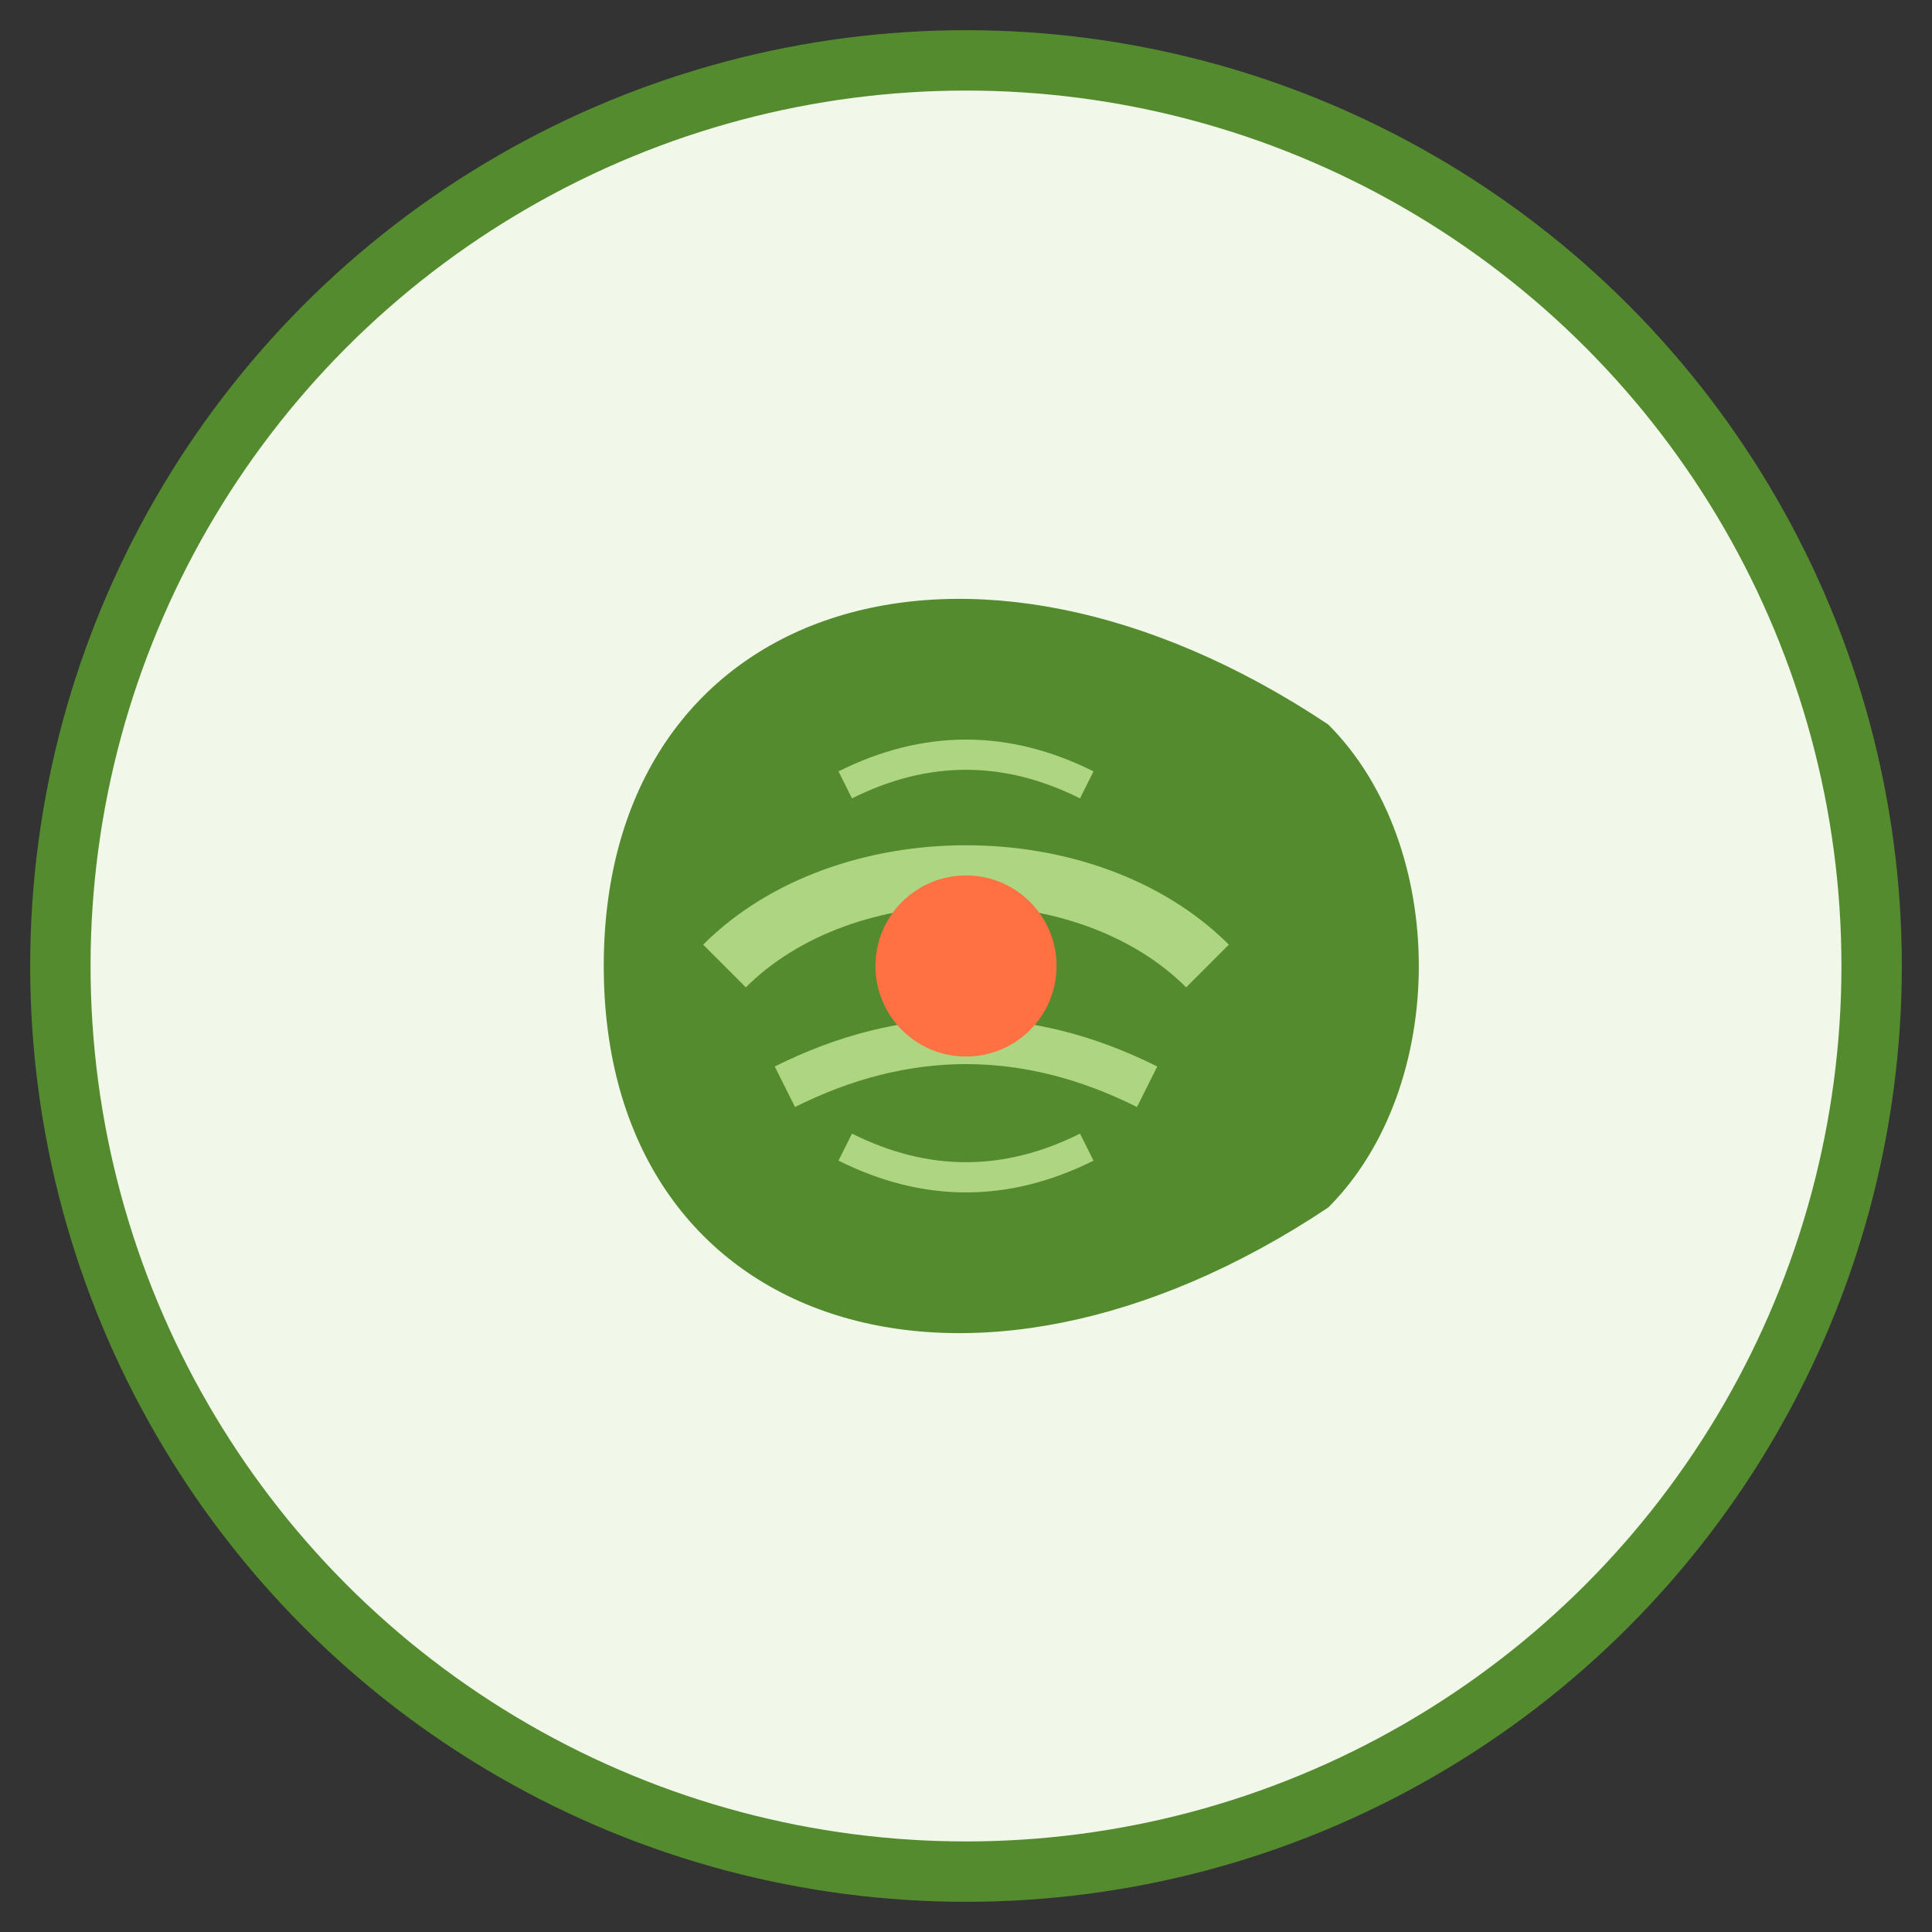 <svg xmlns="http://www.w3.org/2000/svg" width="64" height="64" viewBox="0 0 64 64">
  <rect x="0" y="0" width="64" height="64" fill="#333333" stroke="none"/>
  <!-- Background circle -->
  <circle cx="32" cy="32" r="30" fill="#F1F8E9" stroke="#558B2F" stroke-width="2"/>
  
  <!-- Leaf shape -->
  <path d="M20 32 C20 20, 32 16, 44 24 C48 28, 48 36, 44 40 C32 48, 20 44, 20 32 Z" fill="#558B2F"/>
  
  <!-- Leaf details -->
  <path d="M24 32 C28 28, 36 28, 40 32" stroke="#AED581" stroke-width="2" fill="none"/>
  <path d="M26 36 C30 34, 34 34, 38 36" stroke="#AED581" stroke-width="1.5" fill="none"/>
  
  <!-- Balance/harmony symbol -->
  <circle cx="32" cy="32" r="3" fill="#FF7043"/>
  
  <!-- Additional decorative elements -->
  <path d="M28 26 Q32 24, 36 26" stroke="#AED581" stroke-width="1" fill="none"/>
  <path d="M28 38 Q32 40, 36 38" stroke="#AED581" stroke-width="1" fill="none"/>
</svg>